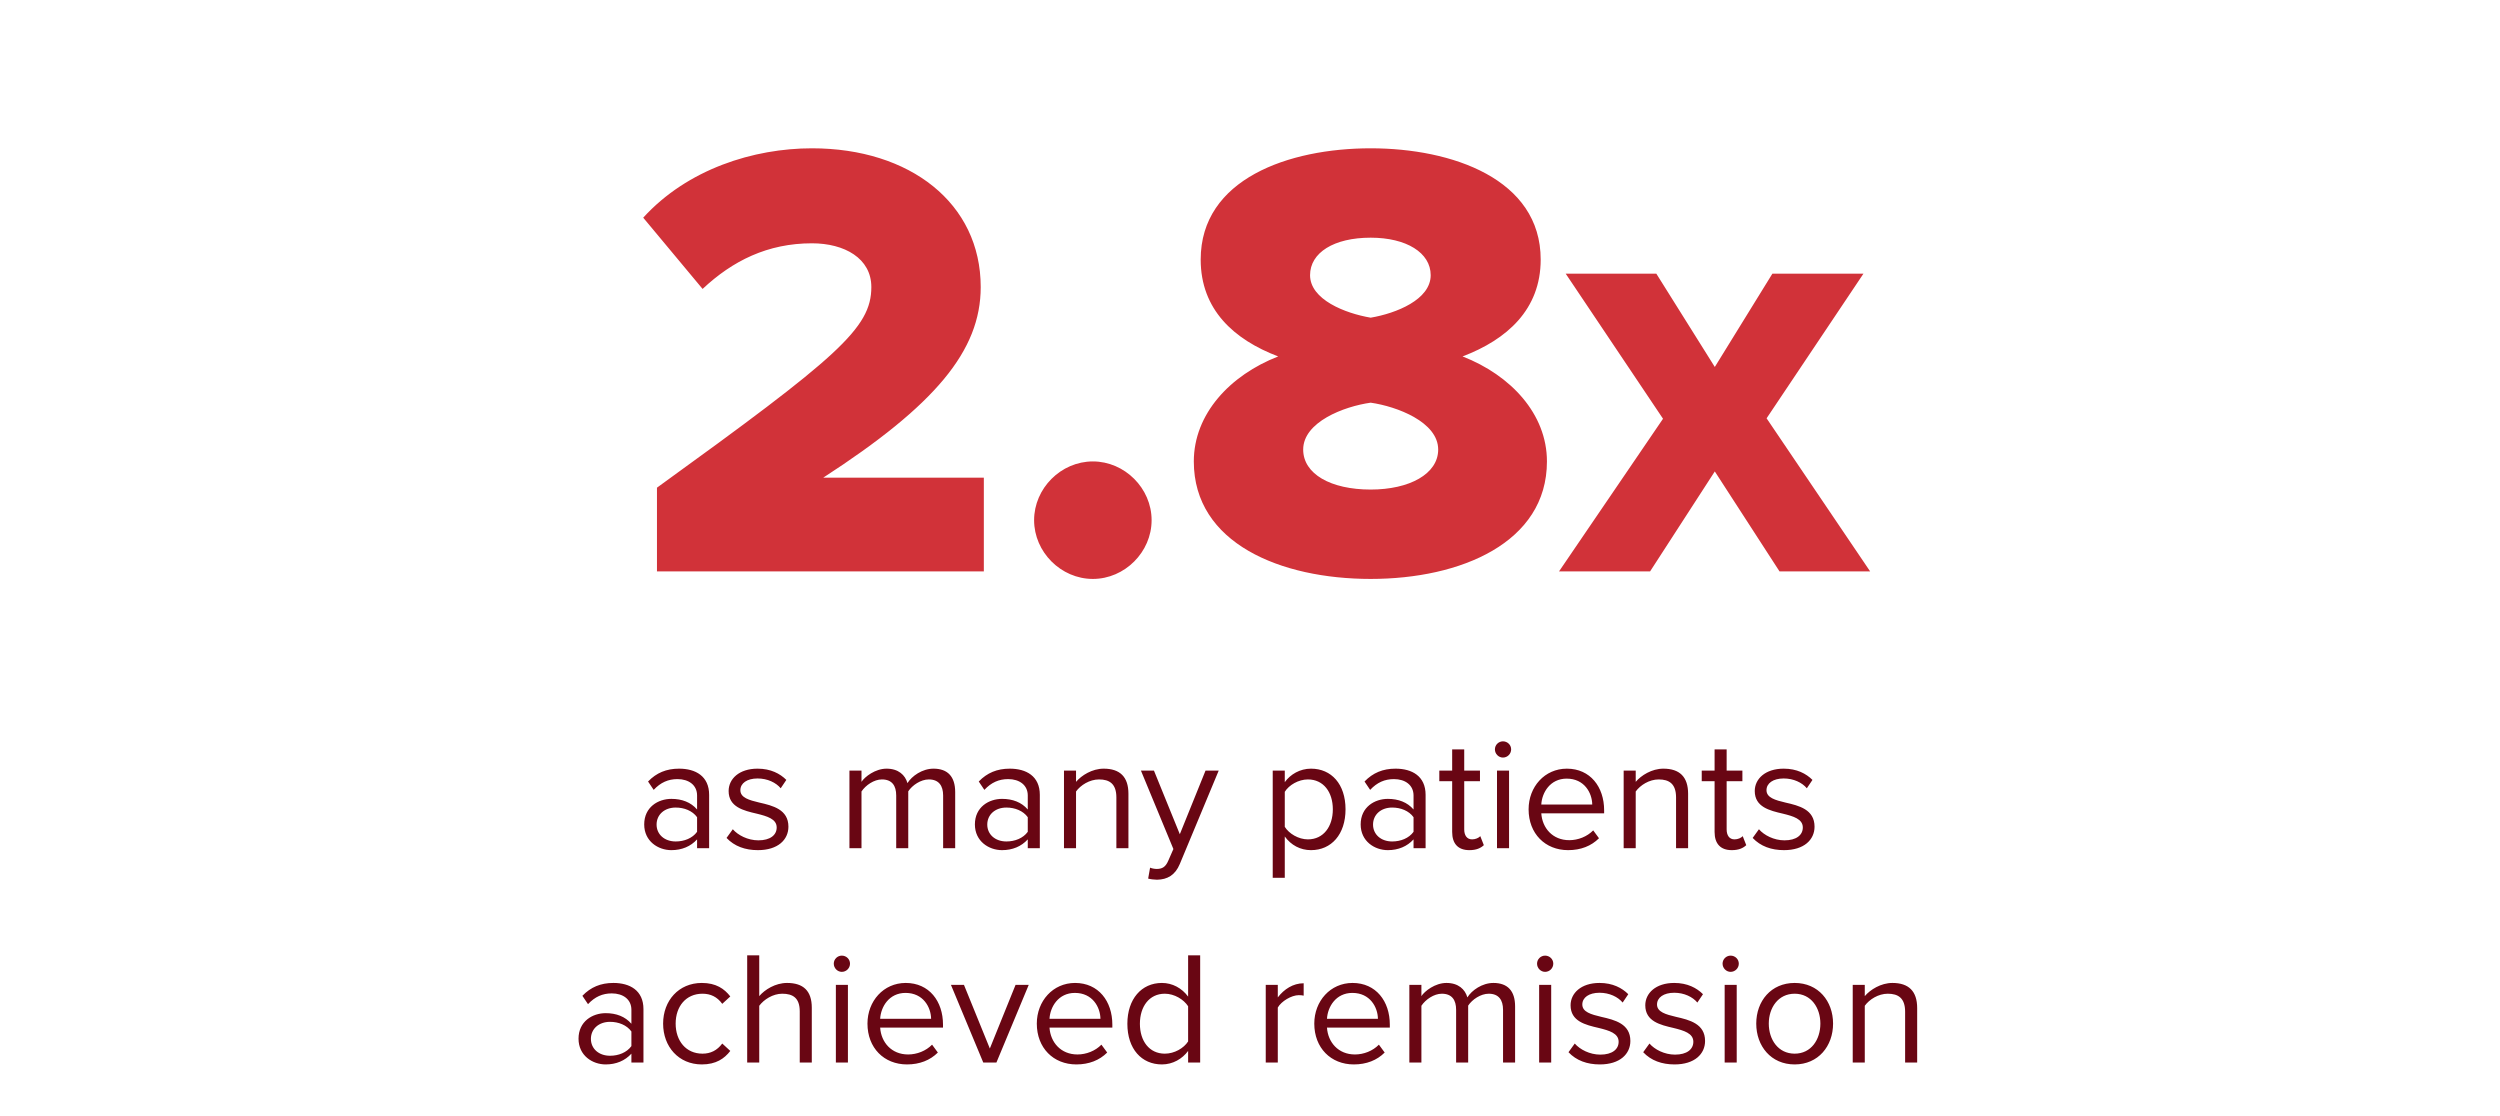 <svg width="280" height="125" viewBox="0 0 280 125" fill="none" xmlns="http://www.w3.org/2000/svg">
<path d="M110.19 64H73.58V54.62C93.81 39.99 97.59 36.77 97.59 32.15C97.59 28.93 94.58 27.25 90.94 27.25C85.97 27.25 82.05 29.21 78.69 32.36L72.04 24.38C77.01 18.92 84.43 16.61 90.94 16.61C101.93 16.61 109.84 22.77 109.84 32.15C109.84 39.29 104.73 45.38 92.2 53.5H110.19V64ZM115.82 58.26C115.82 54.69 118.83 51.68 122.4 51.68C125.97 51.68 128.98 54.69 128.98 58.26C128.98 61.83 125.97 64.84 122.4 64.84C118.83 64.84 115.82 61.83 115.82 58.26ZM133.707 51.68C133.707 46.36 137.767 42.02 143.157 39.92C138.187 38.03 134.477 34.67 134.477 29.07C134.477 20.04 144.347 16.61 153.517 16.61C162.617 16.61 172.557 20.04 172.557 29.07C172.557 34.67 168.777 38.03 163.807 39.92C169.197 42.02 173.257 46.36 173.257 51.68C173.257 60.78 163.597 64.84 153.517 64.84C143.437 64.84 133.707 60.85 133.707 51.68ZM160.237 30.82C160.237 28.3 157.507 26.62 153.517 26.62C149.387 26.62 146.727 28.3 146.727 30.82C146.727 33.55 150.647 35.09 153.517 35.58C156.387 35.09 160.237 33.55 160.237 30.82ZM161.077 50.35C161.077 47.27 156.457 45.52 153.517 45.1C150.507 45.52 145.957 47.27 145.957 50.35C145.957 53.08 149.037 54.83 153.517 54.83C157.857 54.83 161.077 53.08 161.077 50.35ZM209.458 64H199.308L192.058 52.8L184.808 64H174.608L186.258 46.9L175.358 30.65H185.508L192.058 41.1L198.508 30.65H208.708L197.858 46.85L209.458 64Z" fill="#D13239"/>
<path d="M79.423 95H78.073V94.01C77.353 94.802 76.363 95.216 75.193 95.216C73.717 95.216 72.151 94.226 72.151 92.336C72.151 90.392 73.717 89.474 75.193 89.474C76.381 89.474 77.371 89.852 78.073 90.662V89.096C78.073 87.926 77.137 87.26 75.877 87.26C74.833 87.26 73.987 87.638 73.213 88.466L72.583 87.53C73.519 86.558 74.635 86.09 76.057 86.09C77.893 86.09 79.423 86.918 79.423 89.024V95ZM78.073 93.164V91.526C77.551 90.806 76.633 90.446 75.679 90.446C74.419 90.446 73.537 91.238 73.537 92.354C73.537 93.452 74.419 94.244 75.679 94.244C76.633 94.244 77.551 93.884 78.073 93.164ZM81.373 93.848L82.075 92.876C82.651 93.542 83.749 94.118 84.937 94.118C86.269 94.118 86.989 93.524 86.989 92.678C86.989 91.724 85.927 91.418 84.757 91.13C83.281 90.788 81.607 90.392 81.607 88.592C81.607 87.242 82.777 86.09 84.847 86.09C86.323 86.09 87.367 86.648 88.069 87.35L87.439 88.286C86.917 87.656 85.963 87.188 84.847 87.188C83.659 87.188 82.921 87.728 82.921 88.502C82.921 89.348 83.911 89.618 85.045 89.888C86.557 90.23 88.303 90.662 88.303 92.588C88.303 94.046 87.133 95.216 84.883 95.216C83.461 95.216 82.255 94.784 81.373 93.848ZM106.981 95H105.631V89.096C105.631 87.998 105.145 87.296 104.029 87.296C103.129 87.296 102.175 87.944 101.725 88.628V95H100.375V89.096C100.375 87.998 99.907 87.296 98.773 87.296C97.891 87.296 96.955 87.944 96.487 88.646V95H95.137V86.306H96.487V87.566C96.847 87.008 98.017 86.09 99.295 86.09C100.627 86.09 101.383 86.81 101.635 87.71C102.121 86.918 103.291 86.09 104.551 86.09C106.135 86.09 106.981 86.972 106.981 88.718V95ZM116.46 95H115.11V94.01C114.39 94.802 113.4 95.216 112.23 95.216C110.754 95.216 109.188 94.226 109.188 92.336C109.188 90.392 110.754 89.474 112.23 89.474C113.418 89.474 114.408 89.852 115.11 90.662V89.096C115.11 87.926 114.174 87.26 112.914 87.26C111.87 87.26 111.024 87.638 110.25 88.466L109.62 87.53C110.556 86.558 111.672 86.09 113.094 86.09C114.93 86.09 116.46 86.918 116.46 89.024V95ZM115.11 93.164V91.526C114.588 90.806 113.67 90.446 112.716 90.446C111.456 90.446 110.574 91.238 110.574 92.354C110.574 93.452 111.456 94.244 112.716 94.244C113.67 94.244 114.588 93.884 115.11 93.164ZM126.384 95H125.034V89.312C125.034 87.782 124.26 87.296 123.09 87.296C122.028 87.296 121.02 87.944 120.516 88.646V95H119.166V86.306H120.516V87.566C121.128 86.846 122.316 86.09 123.612 86.09C125.43 86.09 126.384 87.008 126.384 88.898V95ZM128.594 98.402L128.81 97.178C129.008 97.268 129.332 97.322 129.548 97.322C130.142 97.322 130.538 97.124 130.844 96.404L131.42 95.09L127.784 86.306H129.242L132.14 93.434L135.02 86.306H136.496L132.14 96.764C131.618 98.024 130.736 98.51 129.584 98.528C129.296 98.528 128.846 98.474 128.594 98.402ZM143.895 93.686V98.312H142.545V86.306H143.895V87.602C144.525 86.72 145.605 86.09 146.829 86.09C149.115 86.09 150.699 87.818 150.699 90.644C150.699 93.452 149.115 95.216 146.829 95.216C145.641 95.216 144.597 94.658 143.895 93.686ZM149.277 90.644C149.277 88.718 148.233 87.296 146.487 87.296C145.425 87.296 144.363 87.926 143.895 88.682V92.606C144.363 93.362 145.425 94.01 146.487 94.01C148.233 94.01 149.277 92.57 149.277 90.644ZM159.667 95H158.317V94.01C157.597 94.802 156.607 95.216 155.437 95.216C153.961 95.216 152.395 94.226 152.395 92.336C152.395 90.392 153.961 89.474 155.437 89.474C156.625 89.474 157.615 89.852 158.317 90.662V89.096C158.317 87.926 157.381 87.26 156.121 87.26C155.077 87.26 154.231 87.638 153.457 88.466L152.827 87.53C153.763 86.558 154.879 86.09 156.301 86.09C158.137 86.09 159.667 86.918 159.667 89.024V95ZM158.317 93.164V91.526C157.795 90.806 156.877 90.446 155.923 90.446C154.663 90.446 153.781 91.238 153.781 92.354C153.781 93.452 154.663 94.244 155.923 94.244C156.877 94.244 157.795 93.884 158.317 93.164ZM164.569 95.216C163.291 95.216 162.643 94.478 162.643 93.182V87.494H161.203V86.306H162.643V83.93H163.993V86.306H165.757V87.494H163.993V92.894C163.993 93.542 164.281 94.01 164.875 94.01C165.253 94.01 165.613 93.848 165.793 93.65L166.189 94.658C165.847 94.982 165.361 95.216 164.569 95.216ZM168.33 84.848C167.844 84.848 167.43 84.434 167.43 83.93C167.43 83.426 167.844 83.03 168.33 83.03C168.834 83.03 169.248 83.426 169.248 83.93C169.248 84.434 168.834 84.848 168.33 84.848ZM169.014 95H167.664V86.306H169.014V95ZM171.203 90.644C171.203 88.124 173.003 86.09 175.487 86.09C178.115 86.09 179.663 88.142 179.663 90.752V91.094H172.625C172.733 92.732 173.885 94.1 175.757 94.1C176.747 94.1 177.755 93.704 178.439 93.002L179.087 93.884C178.223 94.748 177.053 95.216 175.631 95.216C173.057 95.216 171.203 93.362 171.203 90.644ZM175.469 87.206C173.615 87.206 172.697 88.772 172.625 90.104H178.331C178.313 88.808 177.449 87.206 175.469 87.206ZM189.068 95H187.718V89.312C187.718 87.782 186.944 87.296 185.774 87.296C184.712 87.296 183.704 87.944 183.2 88.646V95H181.85V86.306H183.2V87.566C183.812 86.846 185 86.09 186.296 86.09C188.114 86.09 189.068 87.008 189.068 88.898V95ZM193.96 95.216C192.682 95.216 192.034 94.478 192.034 93.182V87.494H190.594V86.306H192.034V83.93H193.384V86.306H195.148V87.494H193.384V92.894C193.384 93.542 193.672 94.01 194.266 94.01C194.644 94.01 195.004 93.848 195.184 93.65L195.58 94.658C195.238 94.982 194.752 95.216 193.96 95.216ZM196.299 93.848L197.001 92.876C197.577 93.542 198.675 94.118 199.863 94.118C201.195 94.118 201.915 93.524 201.915 92.678C201.915 91.724 200.853 91.418 199.683 91.13C198.207 90.788 196.533 90.392 196.533 88.592C196.533 87.242 197.703 86.09 199.773 86.09C201.249 86.09 202.293 86.648 202.995 87.35L202.365 88.286C201.843 87.656 200.889 87.188 199.773 87.188C198.585 87.188 197.847 87.728 197.847 88.502C197.847 89.348 198.837 89.618 199.971 89.888C201.483 90.23 203.229 90.662 203.229 92.588C203.229 94.046 202.059 95.216 199.809 95.216C198.387 95.216 197.181 94.784 196.299 93.848ZM72.067 119H70.717V118.01C69.997 118.802 69.007 119.216 67.837 119.216C66.361 119.216 64.795 118.226 64.795 116.336C64.795 114.392 66.361 113.474 67.837 113.474C69.025 113.474 70.015 113.852 70.717 114.662V113.096C70.717 111.926 69.781 111.26 68.521 111.26C67.477 111.26 66.631 111.638 65.857 112.466L65.227 111.53C66.163 110.558 67.279 110.09 68.701 110.09C70.537 110.09 72.067 110.918 72.067 113.024V119ZM70.717 117.164V115.526C70.195 114.806 69.277 114.446 68.323 114.446C67.063 114.446 66.181 115.238 66.181 116.354C66.181 117.452 67.063 118.244 68.323 118.244C69.277 118.244 70.195 117.884 70.717 117.164ZM74.269 114.644C74.269 112.07 76.015 110.09 78.607 110.09C80.191 110.09 81.127 110.738 81.793 111.602L80.893 112.43C80.317 111.638 79.579 111.296 78.679 111.296C76.825 111.296 75.673 112.718 75.673 114.644C75.673 116.57 76.825 118.01 78.679 118.01C79.579 118.01 80.317 117.65 80.893 116.876L81.793 117.704C81.127 118.568 80.191 119.216 78.607 119.216C76.015 119.216 74.269 117.236 74.269 114.644ZM90.921 119H89.571V113.276C89.571 111.746 88.779 111.296 87.609 111.296C86.565 111.296 85.557 111.944 85.035 112.646V119H83.685V106.994H85.035V111.566C85.647 110.846 86.835 110.09 88.149 110.09C89.967 110.09 90.921 110.972 90.921 112.862V119ZM94.283 108.848C93.797 108.848 93.383 108.434 93.383 107.93C93.383 107.426 93.797 107.03 94.283 107.03C94.787 107.03 95.201 107.426 95.201 107.93C95.201 108.434 94.787 108.848 94.283 108.848ZM94.967 119H93.617V110.306H94.967V119ZM97.156 114.644C97.156 112.124 98.956 110.09 101.44 110.09C104.068 110.09 105.616 112.142 105.616 114.752V115.094H98.578C98.686 116.732 99.838 118.1 101.71 118.1C102.7 118.1 103.708 117.704 104.392 117.002L105.04 117.884C104.176 118.748 103.006 119.216 101.584 119.216C99.01 119.216 97.156 117.362 97.156 114.644ZM101.422 111.206C99.568 111.206 98.65 112.772 98.578 114.104H104.284C104.266 112.808 103.402 111.206 101.422 111.206ZM111.6 119H110.124L106.506 110.306H107.964L110.862 117.434L113.742 110.306H115.218L111.6 119ZM116.122 114.644C116.122 112.124 117.922 110.09 120.406 110.09C123.034 110.09 124.582 112.142 124.582 114.752V115.094H117.544C117.652 116.732 118.804 118.1 120.676 118.1C121.666 118.1 122.674 117.704 123.358 117.002L124.006 117.884C123.142 118.748 121.972 119.216 120.55 119.216C117.976 119.216 116.122 117.362 116.122 114.644ZM120.388 111.206C118.534 111.206 117.616 112.772 117.544 114.104H123.25C123.232 112.808 122.368 111.206 120.388 111.206ZM134.419 119H133.069V117.704C132.421 118.586 131.359 119.216 130.135 119.216C127.867 119.216 126.265 117.488 126.265 114.662C126.265 111.89 127.849 110.09 130.135 110.09C131.305 110.09 132.367 110.666 133.069 111.62V106.994H134.419V119ZM133.069 116.642V112.7C132.583 111.944 131.539 111.296 130.459 111.296C128.713 111.296 127.669 112.736 127.669 114.662C127.669 116.588 128.713 118.01 130.459 118.01C131.539 118.01 132.583 117.398 133.069 116.642ZM143.113 119H141.763V110.306H143.113V111.71C143.815 110.792 144.823 110.126 146.011 110.126V111.512C145.849 111.476 145.687 111.458 145.471 111.458C144.643 111.458 143.509 112.142 143.113 112.844V119ZM147.2 114.644C147.2 112.124 149 110.09 151.484 110.09C154.112 110.09 155.66 112.142 155.66 114.752V115.094H148.622C148.73 116.732 149.882 118.1 151.754 118.1C152.744 118.1 153.752 117.704 154.436 117.002L155.084 117.884C154.22 118.748 153.05 119.216 151.628 119.216C149.054 119.216 147.2 117.362 147.2 114.644ZM151.466 111.206C149.612 111.206 148.694 112.772 148.622 114.104H154.328C154.31 112.808 153.446 111.206 151.466 111.206ZM169.691 119H168.341V113.096C168.341 111.998 167.855 111.296 166.739 111.296C165.839 111.296 164.885 111.944 164.435 112.628V119H163.085V113.096C163.085 111.998 162.617 111.296 161.483 111.296C160.601 111.296 159.665 111.944 159.197 112.646V119H157.847V110.306H159.197V111.566C159.557 111.008 160.727 110.09 162.005 110.09C163.337 110.09 164.093 110.81 164.345 111.71C164.831 110.918 166.001 110.09 167.261 110.09C168.845 110.09 169.691 110.972 169.691 112.718V119ZM173.05 108.848C172.564 108.848 172.15 108.434 172.15 107.93C172.15 107.426 172.564 107.03 173.05 107.03C173.554 107.03 173.968 107.426 173.968 107.93C173.968 108.434 173.554 108.848 173.05 108.848ZM173.734 119H172.384V110.306H173.734V119ZM175.671 117.848L176.373 116.876C176.949 117.542 178.047 118.118 179.235 118.118C180.567 118.118 181.287 117.524 181.287 116.678C181.287 115.724 180.225 115.418 179.055 115.13C177.579 114.788 175.905 114.392 175.905 112.592C175.905 111.242 177.075 110.09 179.145 110.09C180.621 110.09 181.665 110.648 182.367 111.35L181.737 112.286C181.215 111.656 180.261 111.188 179.145 111.188C177.957 111.188 177.219 111.728 177.219 112.502C177.219 113.348 178.209 113.618 179.343 113.888C180.855 114.23 182.601 114.662 182.601 116.588C182.601 118.046 181.431 119.216 179.181 119.216C177.759 119.216 176.553 118.784 175.671 117.848ZM184.038 117.848L184.74 116.876C185.316 117.542 186.414 118.118 187.602 118.118C188.934 118.118 189.654 117.524 189.654 116.678C189.654 115.724 188.592 115.418 187.422 115.13C185.946 114.788 184.272 114.392 184.272 112.592C184.272 111.242 185.442 110.09 187.512 110.09C188.988 110.09 190.032 110.648 190.734 111.35L190.104 112.286C189.582 111.656 188.628 111.188 187.512 111.188C186.324 111.188 185.586 111.728 185.586 112.502C185.586 113.348 186.576 113.618 187.71 113.888C189.222 114.23 190.968 114.662 190.968 116.588C190.968 118.046 189.798 119.216 187.548 119.216C186.126 119.216 184.92 118.784 184.038 117.848ZM193.828 108.848C193.342 108.848 192.928 108.434 192.928 107.93C192.928 107.426 193.342 107.03 193.828 107.03C194.332 107.03 194.746 107.426 194.746 107.93C194.746 108.434 194.332 108.848 193.828 108.848ZM194.512 119H193.162V110.306H194.512V119ZM201.002 119.216C198.356 119.216 196.7 117.164 196.7 114.644C196.7 112.124 198.356 110.09 201.002 110.09C203.648 110.09 205.304 112.124 205.304 114.644C205.304 117.164 203.648 119.216 201.002 119.216ZM201.002 118.01C202.856 118.01 203.882 116.426 203.882 114.644C203.882 112.88 202.856 111.296 201.002 111.296C199.148 111.296 198.104 112.88 198.104 114.644C198.104 116.426 199.148 118.01 201.002 118.01ZM214.723 119H213.373V113.312C213.373 111.782 212.599 111.296 211.429 111.296C210.367 111.296 209.359 111.944 208.855 112.646V119H207.505V110.306H208.855V111.566C209.467 110.846 210.655 110.09 211.951 110.09C213.769 110.09 214.723 111.008 214.723 112.898V119Z" fill="#690613"/>
</svg>
